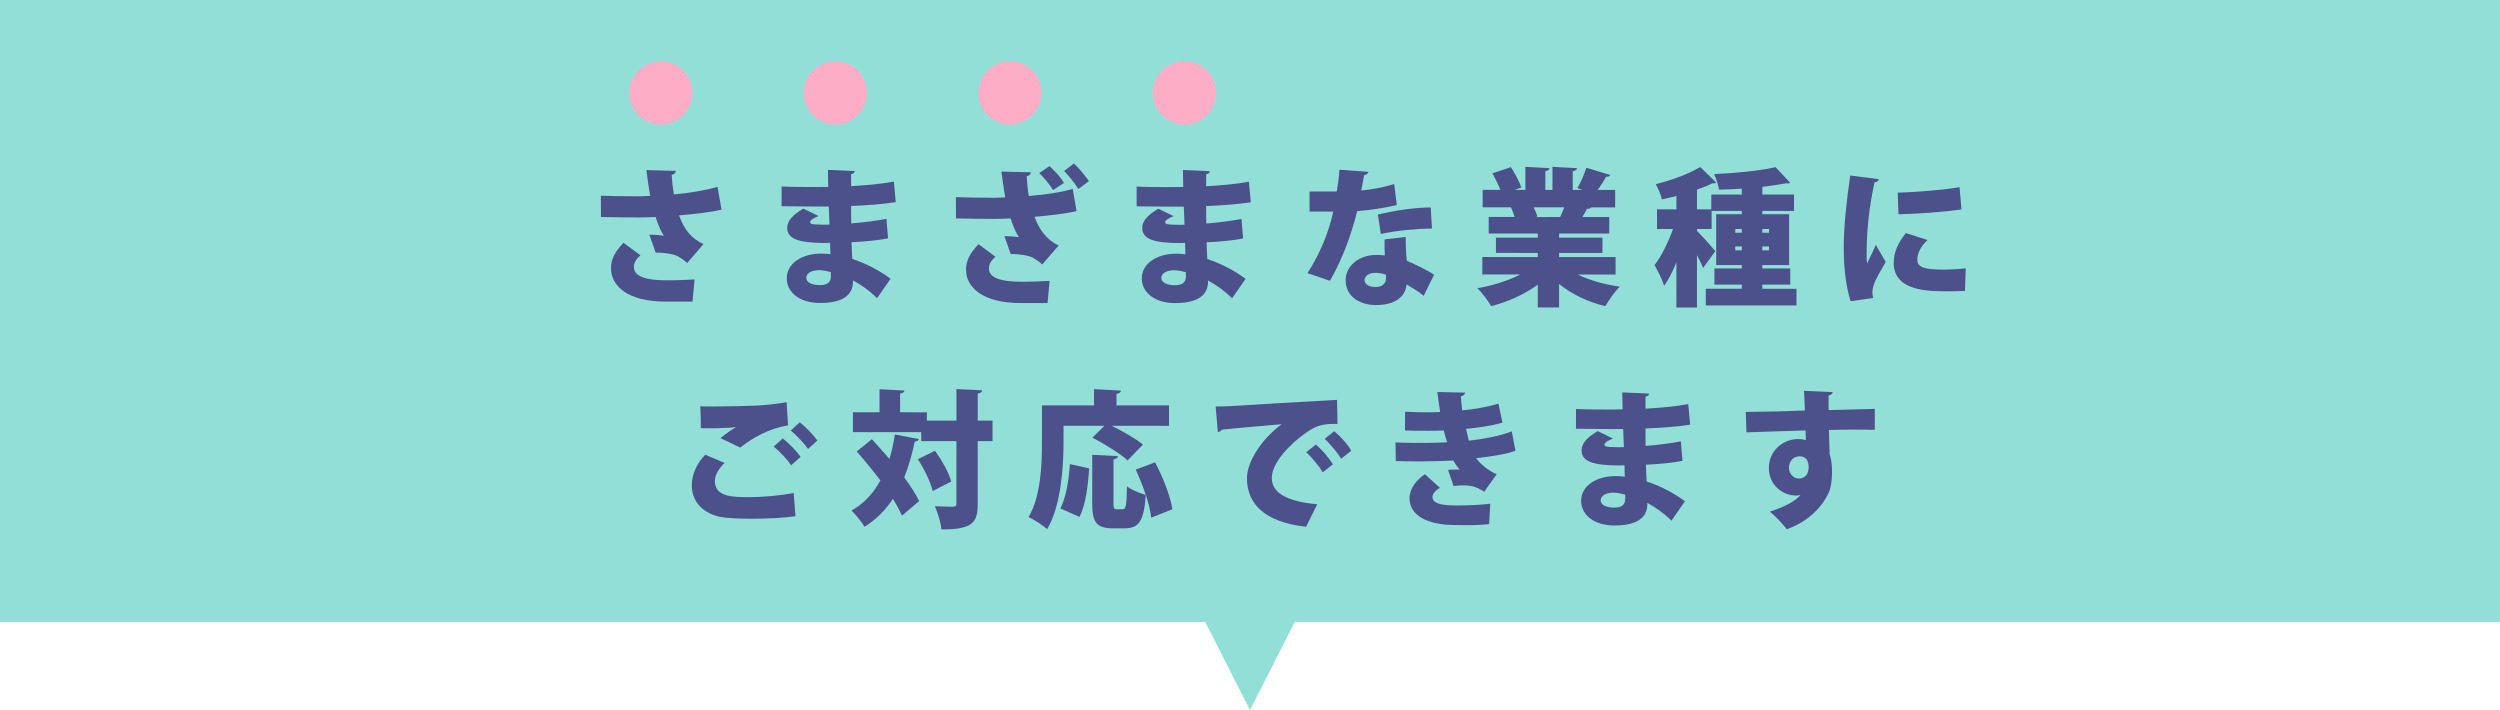 <?xml version="1.0" encoding="UTF-8"?><svg id="_レイヤー_2" xmlns="http://www.w3.org/2000/svg" viewBox="0 0 676 192"><defs><style>.cls-1{fill:#92dfd7;}.cls-2{fill:#fdadc5;}.cls-3{fill:#4d518b;}</style></defs><g id="_レイヤー_1-2"><g id="_レイヤー_1-2"><g id="_さまざまな業種にご対応できます_"><polygon class="cls-1" points="325.9 168.178 338 192 350.1 168.178 676 168.178 676 0 0 0 0 168.178 325.9 168.178"/></g></g><g><g><g><path class="cls-3" d="M182.744,46.202c-.04,.479-.4,.919-1.12,1.08,.119,1.959,.279,3.439,.598,5.279,3.72-.279,8.92-1.158,11.8-2.037l1.077,6.16c-2.879,.719-7.559,1.197-11.478,1.556,1.438,4,3.357,6.24,6.596,7.761l-4.4,5.118c-.76-.72-1.88-1.44-2.479-1.8-1.079-.6-3.878-1.081-6.038-1.001l-1.719-4.84c1.04-.04,2.88,.081,3.92,.281-.84-1.28-1.599-3.119-2.238-5.08-1.479,.08-2.799,.119-4.639,.119-2.24-0-7.359-.042-10.118-.123l-.039-5.759c2.199,.081,4.959,.161,10.158,.163,1,0,2.159-.039,3.199-.119-.439-2.24-.718-4.6-1.038-6.959l7.959,.202Zm-2.77,35.354c-10.318-.003-14.757-4.284-14.756-9.003,.001-2.52,1.042-4.399,3.361-6.918l4.599,3.401c-1.439,1.279-1.76,2.119-1.76,3.239-.001,2.52,3.397,3.521,8.717,3.522,3.079,.001,5.56-.119,7.68-.238l-.562,5.999-7.279-.002Z"/><path class="cls-3" d="M211.347,50.41c2.399,.161,6.479,.162,9.638,.163,1,0,2-.04,2.96-.039-.04-1.64-.079-3.479-.079-4.599l7.278,.322c-.04,.44-.399,.72-.999,.84l-.001,3.24c3.839-.239,7.758-.518,11.558-1.237l.519,5.56c-3.639,.559-7.358,.837-12.078,1.036,0,1.64-.001,3.2,.039,4.719,3.479-.279,7.318-.798,9.518-1.237l.439,5.279c-2.319,.479-6.239,.878-9.879,1.037,.039,1.68,.119,3.16,.198,4.52,3.64,1.201,7.238,3.042,10.357,5.362l-3.642,5.238c-1.958-1.92-4.198-3.521-6.518-4.801,0,1.6-.001,6.119-8.92,6.117-5.438-.002-8.998-2.843-8.996-6.682,.001-4.119,4.241-6.677,9.28-6.676,.84,0,1.68,.041,2.52,.161,0-1-.04-2-.08-3.08-.479,0-1,.04-1.439,.04-7.119-.002-10.157-1.123-10.156-4.083,0-1.759,1.28-3.399,4.36-5.197l4.119,2c-1.241,.48-2.28,1.119-2.28,1.599,0,.64,.76,.68,2.679,.721,.84,.04,1.68,.04,2.56,0-.079-1.68-.118-3.28-.198-4.879l-3.2-.001c-2.799-.001-7.038-.082-9.558-.083l.002-5.359Zm13.311,23.16c-1.04-.28-2.199-.52-3.159-.521-2.2-0-3.479,.918-3.479,2.079-.001,1.24,1.519,1.96,3.718,1.961,2,0,2.92-.799,2.921-2.319v-1.2Z"/><path class="cls-3" d="M278.744,46.59c-.04,.48-.4,.92-1.12,1.08,.119,1.96,.239,3.479,.559,5.319,4.239-.319,8.559-.917,11.879-1.917l1.037,6c-2.879,.719-7.438,1.197-11.357,1.556,1.278,3.48,3.277,6.24,6.516,7.761l-4.44,5.118c-.76-.72-1.88-1.44-2.479-1.8-1.08-.6-3.878-1.081-6.038-1.001l-1.719-4.84c1.04-.04,2.88,.081,3.92,.281-.84-1.28-1.599-3.12-2.239-5.08-1.479,.08-2.799,.119-4.639,.119-2.24-0-7.359-.042-10.118-.123l-.038-5.759c2.199,.081,4.959,.162,10.158,.163,1,0,2.159-.039,3.199-.119-.439-2.24-.718-4.599-1.038-6.959l7.959,.202Zm-2.77,35.354c-10.318-.003-14.757-4.284-14.756-9.003,.001-2.52,1.042-4.399,3.361-6.918l4.599,3.401c-1.439,1.279-1.76,2.119-1.761,3.239,0,2.52,3.398,3.52,8.718,3.521,3.079,.001,5.559-.118,7.679-.238l-.561,5.999-7.279-.002Zm8.768-30.553c-.84-1.44-2.438-3.32-3.719-4.6l2.761-1.879c1.559,1.44,2.998,2.96,3.917,4.561l-2.959,1.918Zm6.839-.278c-.84-1.44-2.559-3.56-3.839-4.88l2.641-2.04c1.559,1.48,3.039,3.281,4.038,4.801l-2.84,2.119Z"/><path class="cls-3" d="M307.347,50.438c2.399,.161,6.479,.162,9.638,.163,1,0,2-.04,2.96-.039-.04-1.64-.079-3.479-.079-4.599l7.278,.322c-.04,.44-.399,.72-.999,.84l-.001,3.24c3.839-.239,7.758-.518,11.558-1.237l.519,5.56c-3.639,.559-7.358,.837-12.078,1.036,0,1.64-.001,3.2,.039,4.719,3.479-.279,7.318-.798,9.518-1.237l.439,5.279c-2.319,.479-6.239,.878-9.879,1.037,.039,1.68,.119,3.16,.198,4.52,3.64,1.201,7.238,3.042,10.357,5.362l-3.642,5.238c-1.958-1.92-4.198-3.521-6.518-4.801,0,1.6-.001,6.119-8.92,6.117-5.438-.002-8.998-2.843-8.996-6.682,.001-4.119,4.241-6.677,9.28-6.676,.84,0,1.68,.041,2.52,.161,0-1-.04-2-.08-3.08-.479,0-1,.04-1.439,.04-7.119-.002-10.157-1.123-10.156-4.083,0-1.759,1.28-3.399,4.36-5.197l4.119,2c-1.241,.48-2.28,1.119-2.28,1.599,0,.64,.76,.68,2.679,.721,.84,.04,1.68,.04,2.56,0-.079-1.68-.118-3.28-.198-4.879l-3.2-.001c-2.799-.001-7.038-.082-9.558-.083l.002-5.359Zm13.311,23.16c-1.04-.28-2.199-.52-3.159-.521-2.2-0-3.479,.918-3.479,2.079-.001,1.24,1.519,1.96,3.718,1.961,2,0,2.92-.799,2.921-2.319v-1.2Z"/><path class="cls-3" d="M370.064,46.457c-.119,.4-.56,.799-1.199,.919-.2,1.24-.602,3.16-.801,4.119,2.359-.159,6.278-.838,8.918-1.757l.719,5.719c-3.32,.759-7.119,1.358-10.719,1.637-1.802,7.118-4.123,13.196-7.364,18.834l-6.078-2.081c3.201-4.918,5.762-10.877,6.964-16.635l-6.399-.002,.002-5.439,7.358,.002c.32-1.84,.602-3.959,.722-5.879l7.878,.562Zm10.034,17.6c-.001,2.04,.079,4.359,.277,6.439,1.96,.84,5.479,2.481,7.398,3.801l-2.802,5.678c-1.159-1-3.398-2.32-4.639-3.08-.04,1.04-.682,5.599-8.36,5.597-3.319-.001-8.117-1.643-8.115-6.801,.081-4.16,4.081-6.758,8.16-6.757,.8,0,1.6,.041,2.438,.121-.079-1.08-.079-2.879-.078-4.319l5.72-.678Zm-5.322,10.236c-.8-.36-2.16-.521-2.92-.521-1.72-0-2.839,.879-2.879,1.919-.001,1.12,1.118,1.92,2.998,1.92,1.68,0,2.8-.959,2.801-2.319v-1Zm12.441-12.514c-4.279,.079-9.279,.517-13.839,1.476l-.798-5.24c4.56-1.079,9.879-1.917,14.278-1.916l.358,5.679Z"/><path class="cls-3" d="M436.854,74.231l-10.238-.003c3.159,1.561,7.198,2.682,11.397,3.283-1.319,1.239-3.04,3.679-3.921,5.278-4.719-1.121-9.038-3.203-12.517-6.003l-.002,6.359-5.759-.001,.002-6.159c-3.601,2.598-8.08,4.637-12.6,5.795-.799-1.4-2.479-3.64-3.718-4.84,4.119-.718,8.318-2.037,11.56-3.716l-10.238-.003,.001-4.719,14.997,.004,.001-1.12-11.318-.003,.001-4.12,11.318,.003v-1.12l-13.277-.004,.002-4.479,6.998,.002c-.239-.84-.64-1.839-.96-2.599l-7.679-.002,.002-4.719,4.8,.001c-.561-1.4-1.399-3.12-2.159-4.48l5.001-1.679c1.078,1.68,2.317,4,2.837,5.52l-1.8,.64,2.88,.001,.002-6.239,6.518,.362c-.04,.4-.359,.68-1.119,.8l-.001,5.079,1.919,0,.002-6.239,6.639,.362c-.04,.44-.4,.68-1.16,.839l-.001,5.04,2.6,.001-1.32-.48c.88-1.56,1.881-3.839,2.402-5.518l6.478,1.961c-.2,.4-.68,.52-1.16,.48-.561,1.079-1.4,2.399-2.24,3.559l4.719,.001-.002,4.719-6.519-.002c-.16,.28-.56,.44-1.12,.4-.319,.68-.76,1.439-1.239,2.199l7.278,.002-.002,4.479-13.558-.004v1.12l11.719,.003-.001,4.12-11.719-.003-.001,1.12,15.277,.004-.001,4.719Zm-14.992-15.562c.359-.759,.76-1.679,1.12-2.599l-8.279-.002c.44,.879,.84,1.84,1.04,2.52l-.479,.079v.04l6.599-.038Z"/><path class="cls-3" d="M476.534,78.082l9.238,.002-.002,4.519-24.516-.007,.002-4.519,9.719,.003v-1.12l-7.399-.002,.001-4.359,7.399,.002,.001-.92-6.919-.002,.004-13.758,6.919,.002v-.88l-8.159-.002-.001,4.879-3.959-.001-.001,.52c1.08,1,4.238,4.561,4.958,5.48l-3.281,4.518c-.399-.96-.999-2.2-1.678-3.44l-.005,14.158-5.56-.001,.004-12.238c-1.001,2.479-2.12,4.719-3.321,6.398-.479-1.68-1.759-4.16-2.598-5.64,1.92-2.439,3.762-6.278,5.002-9.757l-4.319-.001,.001-5.319,5.239,.001,.001-3.599c-1.319,.319-2.64,.639-3.919,.919-.24-1.16-1.039-3-1.679-4.12,4.4-1.079,9.079-2.837,12.04-4.636l4.317,4.2c-.28,.24-.681,.24-1.12,.24-1.16,.599-2.56,1.159-4.079,1.678l-.002,5.319,3.879,.001,.001-3.999,8.239,.002,.001-1.6c-2.08,.159-4.16,.239-6.159,.278-.16-1.16-.799-3.08-1.319-4.2,5.879-.278,12.479-.916,16.599-1.875l3.957,4.2c-.12,.12-.399,.2-.68,.2-.16,0-.28,0-.439-.04-1.84,.359-4.04,.678-6.399,.958l-.001,2.08,8.559,.002-.001,4.439-8.559-.002v.88l7.239,.002-.004,13.758-7.239-.002-.001,.92,7.559,.002-.001,4.359-7.559-.002v1.12Zm-7.315-10.4l1.76,0v-1.04l-1.76-0v1.04Zm.002-5.759l-.001,1,1.76,0,.001-1-1.76-0Zm9.116,5.761v-1.04l-1.8-0v1.04l1.8,0Zm.002-5.759l-1.8-0-.001,1,1.8,0,.001-1Z"/><path class="cls-3" d="M508.025,48.456c-.041,.44-.4,.76-1.16,.839-1.562,7.159-2.124,13.598-2.125,19.157-.001,1.12-.001,2.04,.119,2.799,.36-.8,1.881-3.839,2.36-5.039l2.679,4.6c-1.16,2.199-2.681,4.358-3.281,6.358-.2,.68-.32,1.32-.32,1.92-.001,.52,.079,1,.199,1.479l-6.079,.878c-1.278-3.88-1.876-9.199-1.875-14.558,.002-5.519,.804-12.998,1.765-19.436l7.719,1.002Zm23.308,30.202c-1.479,.08-3.039,.119-4.56,.119-5.238-.001-14.717-.004-14.715-7.683,.001-2.959,1.241-5.519,3.281-8.078l5.879,1.881c-1.721,1.599-2.761,3.399-2.762,5.279,0,2.159,1.839,2.72,7.158,2.721,1.96,0,4.199-.119,5.919-.358l-.201,6.119Zm-18.189-26.561c4.279-.119,12.078-.676,16.718-1.475l.518,5.999c-4.719,.719-12.317,1.236-17.037,1.315l-.198-5.839Z"/></g><g><path class="cls-3" d="M215.092,139.591c-3,.438-7.639,.678-11.878,.676-3.56-.001-6.839-.162-8.599-.522-5.318-1.201-7.557-4.802-7.556-8.481,.001-3.16,1.521-6.159,3.641-8.317l5.239,2.241c-1.641,1.56-2.641,3.319-2.642,4.878-.001,4.279,4.799,4.361,9.157,4.362,3.96,.001,8.639-.438,12.158-1.117l.479,6.279Zm-20.271-21.123c.96-.799,2.84-2.199,4.161-2.958v-.04c-1.562,.279-6.641,.398-9.479,.317,.001-1.439-.038-4.599-.158-5.919,.76,.04,1.88,.041,3.119,.041,3.92,.001,9.438-.118,12.118-.236,2.439-.12,5.599-.479,8.119-.917l.398,6.279c-5.08,.758-9.919,3.517-12.92,5.995l-5.358-2.561Zm19.074,7.364c-.799-1.4-3.277-3.96-4.677-5.08l2.44-2.199c1.639,1.28,3.758,3.44,4.837,5l-2.601,2.279Zm4.602-4.438c-.92-1.36-3.239-3.84-4.679-5l2.44-2.199c1.76,1.36,3.679,3.44,4.758,4.921l-2.52,2.278Z"/><path class="cls-3" d="M235.744,118.76c1.519,1.641,3.158,3.44,4.757,5.321,.641-2.079,1.121-4.279,1.481-6.599l6.479,1.242c-.121,.4-.481,.64-1.121,.68-.721,3.479-1.642,6.718-2.842,9.678,1.679,2.28,3.118,4.48,4.038,6.4l-4.642,3.958c-.599-1.36-1.438-2.92-2.438-4.56-2.041,3.079-4.562,5.597-7.681,7.556-.72-1.2-2.438-3.36-3.519-4.4,3.319-1.838,5.88-4.597,7.801-8.116-2.039-2.72-4.317-5.48-6.396-7.84l4.08-3.319Zm32.635-5.029l-.002,5.559-3.999-.001-.005,16.877c-.001,5.119-1.281,6.999-9.8,6.996-.159-1.72-.998-4.52-1.798-6.279,2.079,.121,4.199,.121,4.919,.121,.68,0,.92-.2,.92-.879l.005-16.837-9.519-.003,.001-2.439-18.477-.005,.002-5.359,7.198,.002,.002-6.239,6.718,.362c-.04,.44-.359,.68-1.159,.839l-.001,5.039,7.238,.002-.001,2.24,7.999,.002,.003-8.519,6.958,.322c-.08,.44-.36,.76-1.2,.879l-.002,7.319,3.999,.001Zm-16.163,19.032c-.559-2.32-2.277-5.92-4.036-8.6l4.641-2.278c1.839,2.56,3.757,5.92,4.396,8.32l-5.001,2.558Z"/><path class="cls-3" d="M287.582,119.575c-.002,6.679-.685,17.117-4.406,23.515-1.078-.96-3.678-2.681-5.038-3.281,3.361-5.758,3.604-14.356,3.605-20.236l.003-9.958,14.078,.004,.002-4.399,7.277,.402c-.04,.44-.36,.72-1.2,.88l-.001,3.12,14.198,.004-.001,5.519-15.478-.004c2.919,1.441,6.518,3.481,8.437,5.082l-4.16,4.278c-1.96-1.84-6.278-4.481-9.517-6.162l3.24-3.198-11.038-.003-.002,4.439Zm-.845,17.917c1.521-3.039,2.242-7.438,2.563-11.997l5.238,1.161c-.361,4.679-.963,9.878-2.644,13.117l-5.158-2.281Zm24.555,2.487c-.198-1.72-.719-3.879-1.438-6.16h-.04c-.481,6.959-1.803,9.038-5.642,9.037l-3.239-.001c-4.52-.001-5.599-1.721-5.598-6.8l.004-13.078,6.959,.362c-.04,.44-.36,.72-1.2,.879l-.004,11.798c0,1.52,.12,1.68,.88,1.68l1.64,0c.84,0,1-.92,1.122-6.199,1.16,.96,3.599,1.921,5.078,2.321-.759-2.319-1.718-4.72-2.718-6.839l5.24-1.958c2.119,4,4.156,9.159,4.676,12.679l-5.721,2.278Z"/><path class="cls-3" d="M328.706,109.909c1.24,0,3.279-.039,4.359-.119,5.119-.318,20.958-1.273,28.477-1.671l.118,6.519c-3.84-.081-5.68,.278-8.88,2.637-3.641,2.599-8.881,7.676-8.883,11.956-.001,4.079,4.079,6.36,12.276,7.122l-3,6.078c-11.398-1.243-15.997-6.323-15.995-13.122,.002-4.52,4.004-10.597,9.363-14.595-5.238,.479-13.278,1.116-16.198,1.475-.08,.32-.64,.6-1.039,.68l-.599-6.959Zm27.113,10.286c1.6,1.36,3.598,3.68,4.598,5.36l-2.761,2.159c-.76-1.44-3.118-4.24-4.437-5.44l2.6-2.079Zm4.96-3.598c1.72,1.44,3.638,3.52,4.598,5.28l-2.721,2.159c-.84-1.4-3.038-4.12-4.477-5.36l2.6-2.079Z"/><path class="cls-3" d="M409.778,121.89c-2.441,.919-6.521,1.558-10.64,1.996,1.24,1.681,3.278,3.361,5.558,4.361l-3.361,4.718c-2.078-1.36-3.478-1.721-5.878-1.722-.8,0-1.64,.08-2.399,.2l-1.519-4.4c.56-.04,1.279-.08,1.96-.08,.439,0,.84,0,1.199,.041-.399-.48-1.158-1.44-1.719-2.48-2.959,.159-6.079,.238-8.679,.237-1.76-0-4.398-.001-6.879-.082l-.078-5.04c2.039,.081,4.559,.122,6.679,.122,2.199,.001,4.999-.039,7.278-.158-.239-.84-.679-2.16-.919-3.2-1.199,.08-2.919,.079-4.399,.079-2.239-.001-4.119-.001-6.078-.082l.041-5.079c1.96,.121,3.88,.161,5.76,.162,1.079,0,2.64,.001,3.719-.079-.279-1.561-.559-3.68-.759-5.4l7.479,.163c0,.48-.44,.839-1.12,1,.08,1.04,.199,2.56,.358,3.799,3.04-.239,7.199-.998,9.799-1.837l1.079,5.16c-3.2,.919-6.64,1.358-9.84,1.677,.24,1,.521,2.32,.759,3.2,4.24-.479,8.479-1.317,11.6-2.517l.999,5.24Zm-7.125,19.835c-1.439,.159-3.56,.278-6.479,.278-.959-0-2.039-.041-3.199-.041-7.078-.122-11.838-2.563-11.836-7.282,.001-2.64,1.961-4.999,4.161-6.438l4.078,3.681c-1.32,.679-2,1.679-2.04,2.438-.001,1.72,2.198,2.32,6.478,2.321,2.76,.001,6.879-.158,9.159-.477l-.321,5.519Z"/><path class="cls-3" d="M426.146,110.577c2.399,.161,6.479,.162,9.638,.163,1,0,2-.04,2.96-.039-.04-1.64-.079-3.479-.079-4.599l7.278,.322c-.04,.44-.399,.72-.999,.84l-.001,3.24c3.839-.239,7.758-.518,11.558-1.237l.519,5.56c-3.639,.559-7.358,.837-12.078,1.036,0,1.64-.001,3.2,.039,4.719,3.479-.279,7.318-.798,9.518-1.237l.439,5.28c-2.319,.479-6.239,.878-9.879,1.037,.039,1.68,.119,3.16,.198,4.52,3.64,1.201,7.238,3.042,10.357,5.362l-3.642,5.238c-1.958-1.92-4.198-3.521-6.518-4.801,0,1.6-.001,6.119-8.92,6.117-5.438-.002-8.998-2.843-8.996-6.682,.001-4.119,4.241-6.677,9.28-6.676,.84,0,1.68,.041,2.52,.161,0-1-.04-2-.08-3.08-.479,0-1,.04-1.439,.04-7.119-.002-10.157-1.123-10.156-4.083,0-1.759,1.28-3.399,4.36-5.197l4.119,2c-1.241,.48-2.28,1.119-2.28,1.599,0,.64,.76,.681,2.679,.721,.84,.04,1.68,.04,2.56,0-.079-1.68-.118-3.28-.198-4.879l-3.2-.001c-2.799-.001-7.038-.082-9.558-.083l.002-5.359Zm13.311,23.16c-1.04-.28-2.199-.52-3.159-.52-2.2-.001-3.479,.918-3.479,2.078-.001,1.24,1.519,1.96,3.718,1.961,2,0,2.92-.799,2.921-2.319v-1.2Z"/><path class="cls-3" d="M472.066,111.39c2.399-.08,5.999-.079,9.158-.158,1.8-.08,4.319-.158,6.799-.238,0-.04-.079-3.359-.238-5.319l7.798,.362c-.039,.32-.479,.799-1.119,.919-.04,.56-.001,3.28-.001,3.919,5.398-.159,10.678-.277,12.478-.316l-.002,5.679c-1.279-.04-3.119-.08-5.239-.081-2.159-0-4.599,.039-7.158,.118,.04,1.08,.198,5.999,.197,6.599,.641,1.8,.64,3.92,.64,4.76-.001,2.16-.281,4.438-1.042,5.918-1.921,3.879-5.641,7.597-11.201,9.555-1.039-1.439-3.118-3.6-4.558-4.76,3.479-1.119,6.681-2.638,8.28-4.477-.32,.08-.96,.12-1.24,.12-3.56-.001-7.317-2.802-7.316-7.401-.038-4.719,3.842-7.877,7.961-7.876,.681,0,1.32,.08,2.04,.28,0-.36-.08-2.2-.08-2.6-3.56,.079-14.837,.476-15.997,.516l-.158-5.519Zm16.992,15.002c.001-1.68-.599-3-2.519-3-1.439,.04-2.76,1.039-2.801,3.119,0,1.68,1.319,2.88,2.679,2.88,1.68,0,2.641-1.239,2.641-2.999Z"/></g></g><g><circle class="cls-2" cx="225.87" cy="25.115" r="8.549"/><circle class="cls-2" cx="273.08" cy="25.115" r="8.549"/><circle class="cls-2" cx="320.29" cy="25.115" r="8.549"/><circle class="cls-2" cx="178.66" cy="25.115" r="8.549"/></g></g></g></svg>